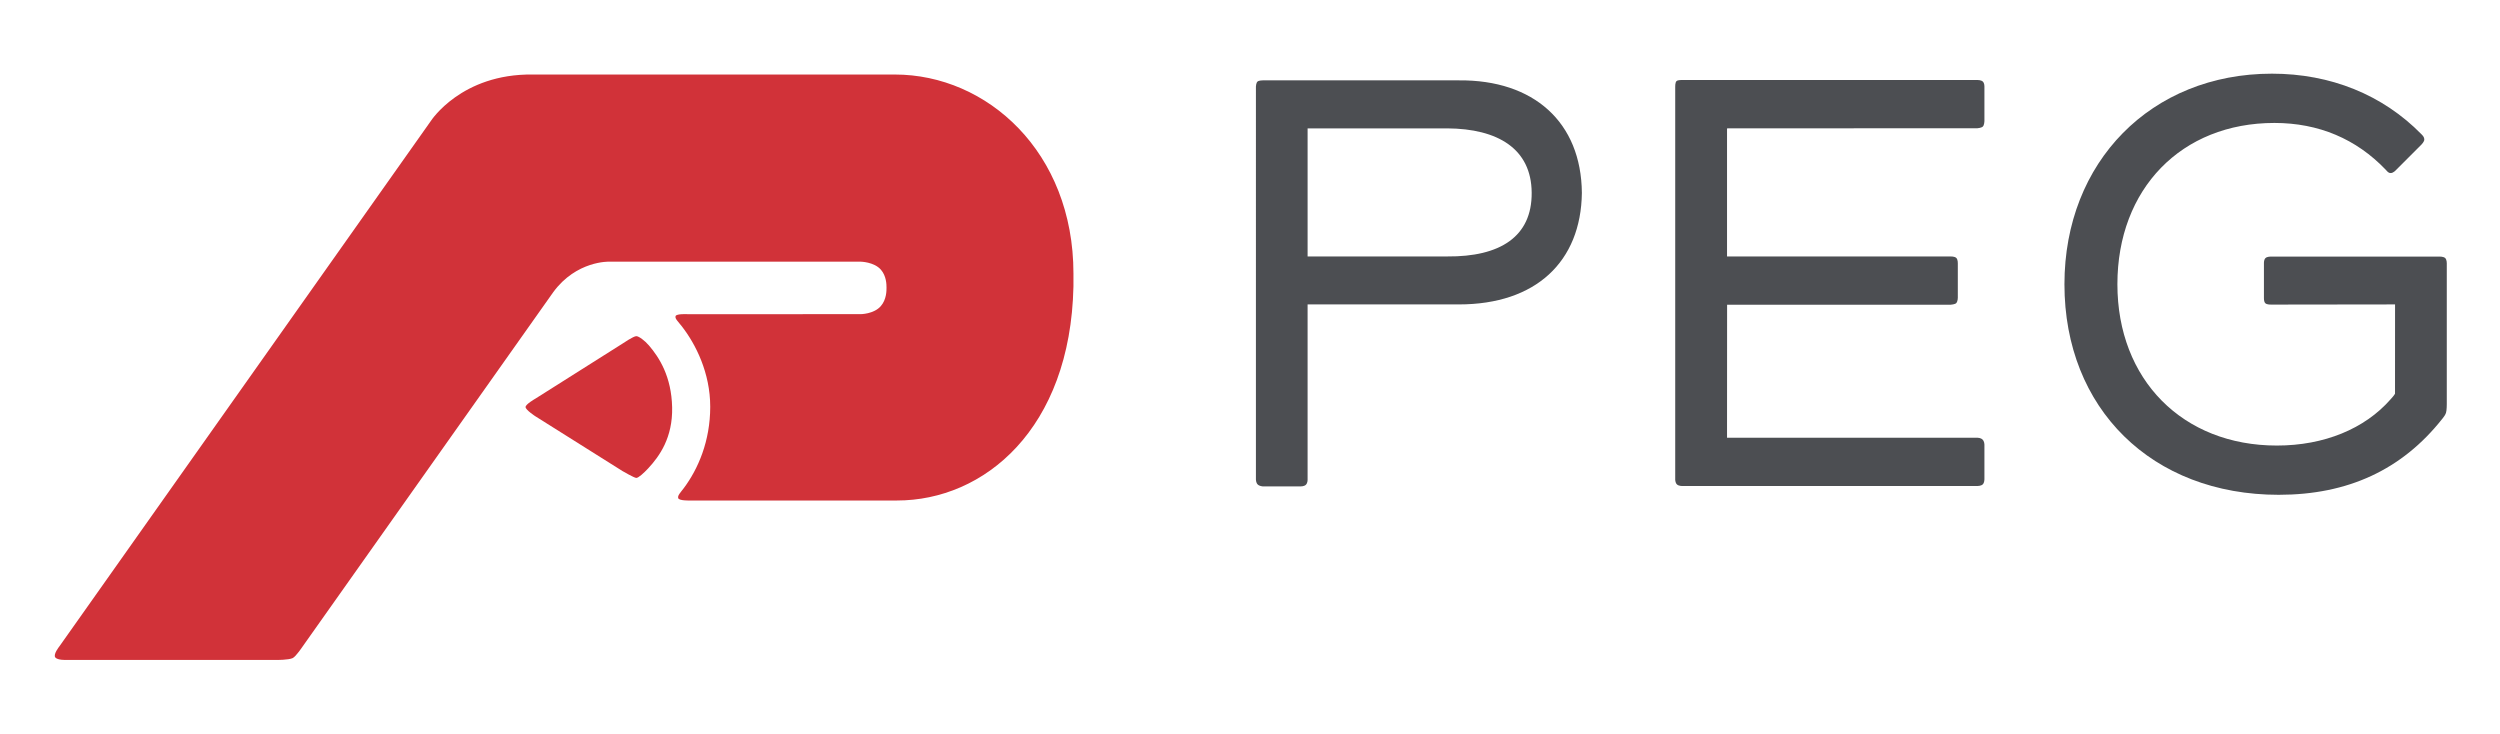 <?xml version="1.0" encoding="utf-8"?>
<!-- Generator: Adobe Illustrator 16.0.0, SVG Export Plug-In . SVG Version: 6.00 Build 0)  -->
<!DOCTYPE svg PUBLIC "-//W3C//DTD SVG 1.1//EN" "http://www.w3.org/Graphics/SVG/1.1/DTD/svg11.dtd">
<svg version="1.1" xmlns="http://www.w3.org/2000/svg" xmlns:xlink="http://www.w3.org/1999/xlink" x="0px" y="0px"
	 width="1215.443px" height="356.778px" viewBox="0 0 1215.443 356.778" enable-background="new 0 0 1215.443 356.778"
	 xml:space="preserve">
<g id="Ebene_1" display="none">
	<path display="inline" d="M1157.031,384.483c-0.296,0.834-0.725,1.365-1.232,2.018c-0.061,0.07-0.104,0.137-0.163,0.199
		c-14.309,18.039-33.507,26.969-58.185,26.971c-45.18,0-76.325-30.701-76.325-75c0-43.648,30.928-75.01,73.91-75.01
		c20.823,0,39.433,7.465,53.303,21.619c0.591,0.605,0.972,1.086,0.972,1.85c0,0.76-1.003,1.773-1.003,1.773l-9.18,9.186
		c0,0-0.874,0.969-1.761,0.969c-0.885,0-1.178-0.529-1.78-1.164c-10.507-11.002-23.915-16.682-39.669-16.682
		c-33.123,0-55.927,23.461-55.927,57.459c0,33.992,23.25,57.455,56.798,57.455c16.906,0,31.305-6.008,40.432-16.385
		c0.584-0.66,1.221-1.313,1.658-2.066l0.016-31.82l-44.158,0.061c0,0-1.495,0.072-2.058-0.494c-0.562-0.561-0.491-1.83-0.491-1.83
		v-12.6c0,0-0.021-1.068,0.548-1.635c0.571-0.572,1.917-0.545,1.917-0.545h60.146c0,0,1.403-0.027,1.974,0.545
		c0.575,0.572,0.551,1.828,0.551,1.828v50.186C1157.322,381.37,1157.322,383.651,1157.031,384.483"/>
	<path display="inline" d="M831.351,306.04c-0.11-15.619-12.048-22.787-30.075-22.895h-49.744v45.621h49.744
		c18.79,0.156,30.182-7.008,30.075-22.678 M849.231,306.147c-0.321,24.494-16.403,39.707-43.789,39.707h-53.91v62.566
		c0,0,0.012,1.074-0.623,1.684c-0.633,0.607-1.845,0.572-1.845,0.572h-13.543c0,0-1.184-0.082-1.792-0.713
		c-0.604-0.631-0.604-1.732-0.604-1.732V268.229c0,0,0.053-1.361,0.604-1.783c0.522-0.402,1.846-0.4,1.846-0.4h69.867
		C832.06,265.81,849.02,280.938,849.231,306.147"/>
	<path display="inline" d="M900.937,328.767l79.662,0.006c0,0,1.418-0.055,2.012,0.535c0.592,0.594,0.533,1.932,0.533,1.932v12.268
		c0,0,0,1.242-0.55,1.867c-0.421,0.479-1.94,0.582-1.94,0.582h-79.691l-0.025,47.396h89.313c0,0,1.063,0,1.716,0.654
		c0.654,0.654,0.654,1.756,0.654,1.756V408.2c0,0,0.006,1.15-0.59,1.748c-0.597,0.594-1.865,0.588-1.865,0.588H885.075
		c0,0-1.347,0.068-2.004-0.59c-0.653-0.656-0.591-1.855-0.591-1.855V268.312c0,0-0.051-1.488,0.447-1.982
		c0.508-0.512,2.205-0.41,2.205-0.41h105.09c0,0,1.258-0.016,1.845,0.576c0.591,0.588,0.554,1.682,0.554,1.682v12.406
		c0,0-0.034,1.379-0.557,1.902c-0.518,0.518-1.902,0.613-1.902,0.613l-89.225,0.047"/>
	<g display="inline">
		<g>
			<path d="M592.245,349.327c0,0,4.775,0.014,7.275-2.883c2.066-2.393,2.018-5.566,2.018-6.584c0-1.145-0.055-4.109-1.967-6.336
				c-2.455-2.859-7.326-2.898-7.326-2.898h-89.471c0,0-11.678-0.428-19.953,10.879l-89.236,126.154c0,0-2.418,3.643-3.58,4.182
				c-1.495,0.697-5.742,0.656-5.742,0.656h-74.831c0,0-3.229,0.141-3.993-0.926c-0.793-1.107,1.454-3.881,1.454-3.881
				l132.343-187.188c0,0,10.816-16.889,36.309-16.539h128.955c32.824,0,63.627,27.564,63.627,70.898v4.555
				c-1.074,50.83-31.816,76.309-62.91,76.285h-73.867c0,0-3.678,0.113-3.996-0.826c-0.32-0.947,0.762-1.943,2.01-3.617
				c5.059-6.783,9.383-16.678,9.383-28.945c0-12.09-5.162-22.275-10.092-28.625c-1.365-1.762-2.621-2.84-2.229-3.709
				c0.379-0.846,4.18-0.648,4.18-0.648L592.245,349.327L592.245,349.327z"/>
		</g>
		<path d="M472.963,382.409c-0.002-1.002,3.498-2.984,3.498-2.984l31.165-19.693c0,0,3.752-2.568,4.788-2.57
			c0.893,0,3.025,1.582,4.504,3.313c3.656,4.275,8.021,11.033,8.258,22.053c0.23,10.754-4.479,17.375-8.537,21.732
			c-1.518,1.629-3.445,3.398-4.225,3.398c-0.748,0-4.949-2.459-4.949-2.459l-31.082-19.547
			C476.383,385.651,472.965,383.417,472.963,382.409z"/>
	</g>
</g>
<g id="Ebene_1_Kopie">
	<path fill="#4C4E52" d="M1189.179,200.724c-0.403,1.139-0.989,1.864-1.683,2.754c-0.082,0.097-0.141,0.187-0.222,0.272
		c-19.53,24.62-45.733,36.809-79.415,36.812c-61.665,0-104.175-41.903-104.175-102.366c0-59.575,42.213-102.379,100.878-102.379
		c28.422,0,53.821,10.188,72.752,29.508c0.807,0.827,1.326,1.482,1.326,2.524c0,1.037-1.368,2.421-1.368,2.421l-12.53,12.536
		c0,0-1.192,1.322-2.402,1.322c-1.208,0-1.608-0.723-2.43-1.588c-14.341-15.018-32.642-22.768-54.144-22.768
		c-45.209,0-76.333,32.021-76.333,78.423c0,46.396,31.733,78.42,77.521,78.42c23.075,0,42.728-8.2,55.185-22.363
		c0.797-0.901,1.666-1.792,2.264-2.82l0.021-43.431l-60.271,0.082c0,0-2.04,0.099-2.808-0.674c-0.767-0.766-0.671-2.498-0.671-2.498
		v-17.197c0,0-0.029-1.458,0.748-2.231c0.78-0.781,2.616-0.744,2.616-0.744h82.091c0,0,1.915-0.037,2.693,0.744
		c0.786,0.781,0.752,2.495,0.752,2.495v68.497C1189.576,196.475,1189.576,199.588,1189.179,200.724"/>
	<path fill="#4C4E52" d="M744.667,93.658c-0.149-21.317-16.443-31.101-41.048-31.247h-67.896v62.267h67.896
		c25.646,0.213,41.194-9.565,41.048-30.952 M769.071,93.806c-0.438,33.431-22.389,54.195-59.767,54.195h-73.581v85.395
		c0,0,0.017,1.467-0.85,2.299c-0.864,0.828-2.518,0.78-2.518,0.78h-18.485c0,0-1.616-0.112-2.446-0.974
		c-0.824-0.86-0.824-2.363-0.824-2.363V42.052c0,0,0.072-1.857,0.824-2.434c0.713-0.548,2.519-0.546,2.519-0.546h95.36
		C745.634,38.749,768.783,59.397,769.071,93.806"/>
	<path fill="#4C4E52" d="M839.643,124.678l108.729,0.008c0,0,1.936-0.074,2.746,0.73c0.808,0.811,0.728,2.637,0.728,2.637v16.744
		c0,0,0,1.695-0.751,2.548c-0.574,0.653-2.647,0.794-2.647,0.794h-108.77l-0.034,64.69h121.901c0,0,1.451,0,2.342,0.894
		c0.894,0.893,0.894,2.396,0.894,2.396v16.977c0,0,0.008,1.569-0.805,2.386c-0.815,0.811-2.546,0.802-2.546,0.802H817.993
		c0,0-1.838,0.094-2.734-0.804c-0.893-0.896-0.807-2.534-0.807-2.534V42.164c0,0-0.069-2.032,0.61-2.706
		c0.693-0.698,3.01-0.561,3.01-0.561h143.435c0,0,1.717-0.021,2.518,0.787c0.807,0.803,0.756,2.295,0.756,2.295v16.933
		c0,0-0.047,1.883-0.76,2.597c-0.707,0.706-2.597,0.837-2.597,0.837l-121.78,0.064"/>
	<g>
		<g>
			<path fill="#D13239" d="M418.317,152.74c0,0,6.518,0.019,9.93-3.935c2.821-3.266,2.754-7.598,2.754-8.986
				c0-1.563-0.075-5.608-2.685-8.647c-3.351-3.902-9.999-3.956-9.999-3.956H296.2c0,0-15.938-0.584-27.233,14.848L147.171,314.248
				c0,0-3.301,4.972-4.887,5.708c-2.041,0.951-7.837,0.896-7.837,0.896H32.312c0,0-4.408,0.191-5.451-1.264
				c-1.082-1.511,1.985-5.297,1.985-5.297L209.478,58.804c0,0,14.763-23.051,49.557-22.574h176.007
				c44.801,0,86.843,37.622,86.843,96.768v6.216c-1.466,69.377-43.426,104.151-85.865,104.12H335.201c0,0-5.02,0.154-5.455-1.128
				c-0.437-1.293,1.04-2.652,2.743-4.938c6.904-9.258,12.807-22.763,12.807-39.507c0-16.501-7.046-30.402-13.774-39.068
				c-1.863-2.405-3.577-3.876-3.042-5.063c0.518-1.154,5.705-0.885,5.705-0.885L418.317,152.74L418.317,152.74z"/>
		</g>
		<path fill="#D13239" d="M255.513,197.893c-0.003-1.367,4.774-4.072,4.774-4.072l42.537-26.879c0,0,5.121-3.507,6.535-3.509
			c1.219,0,4.13,2.159,6.147,4.521c4.99,5.836,10.948,15.06,11.271,30.1c0.315,14.678-6.112,23.714-11.652,29.662
			c-2.071,2.223-4.703,4.638-5.766,4.638c-1.021,0-6.754-3.355-6.754-3.355l-42.423-26.679
			C260.181,202.318,255.516,199.268,255.513,197.893z"/>
	</g>
</g>
</svg>
